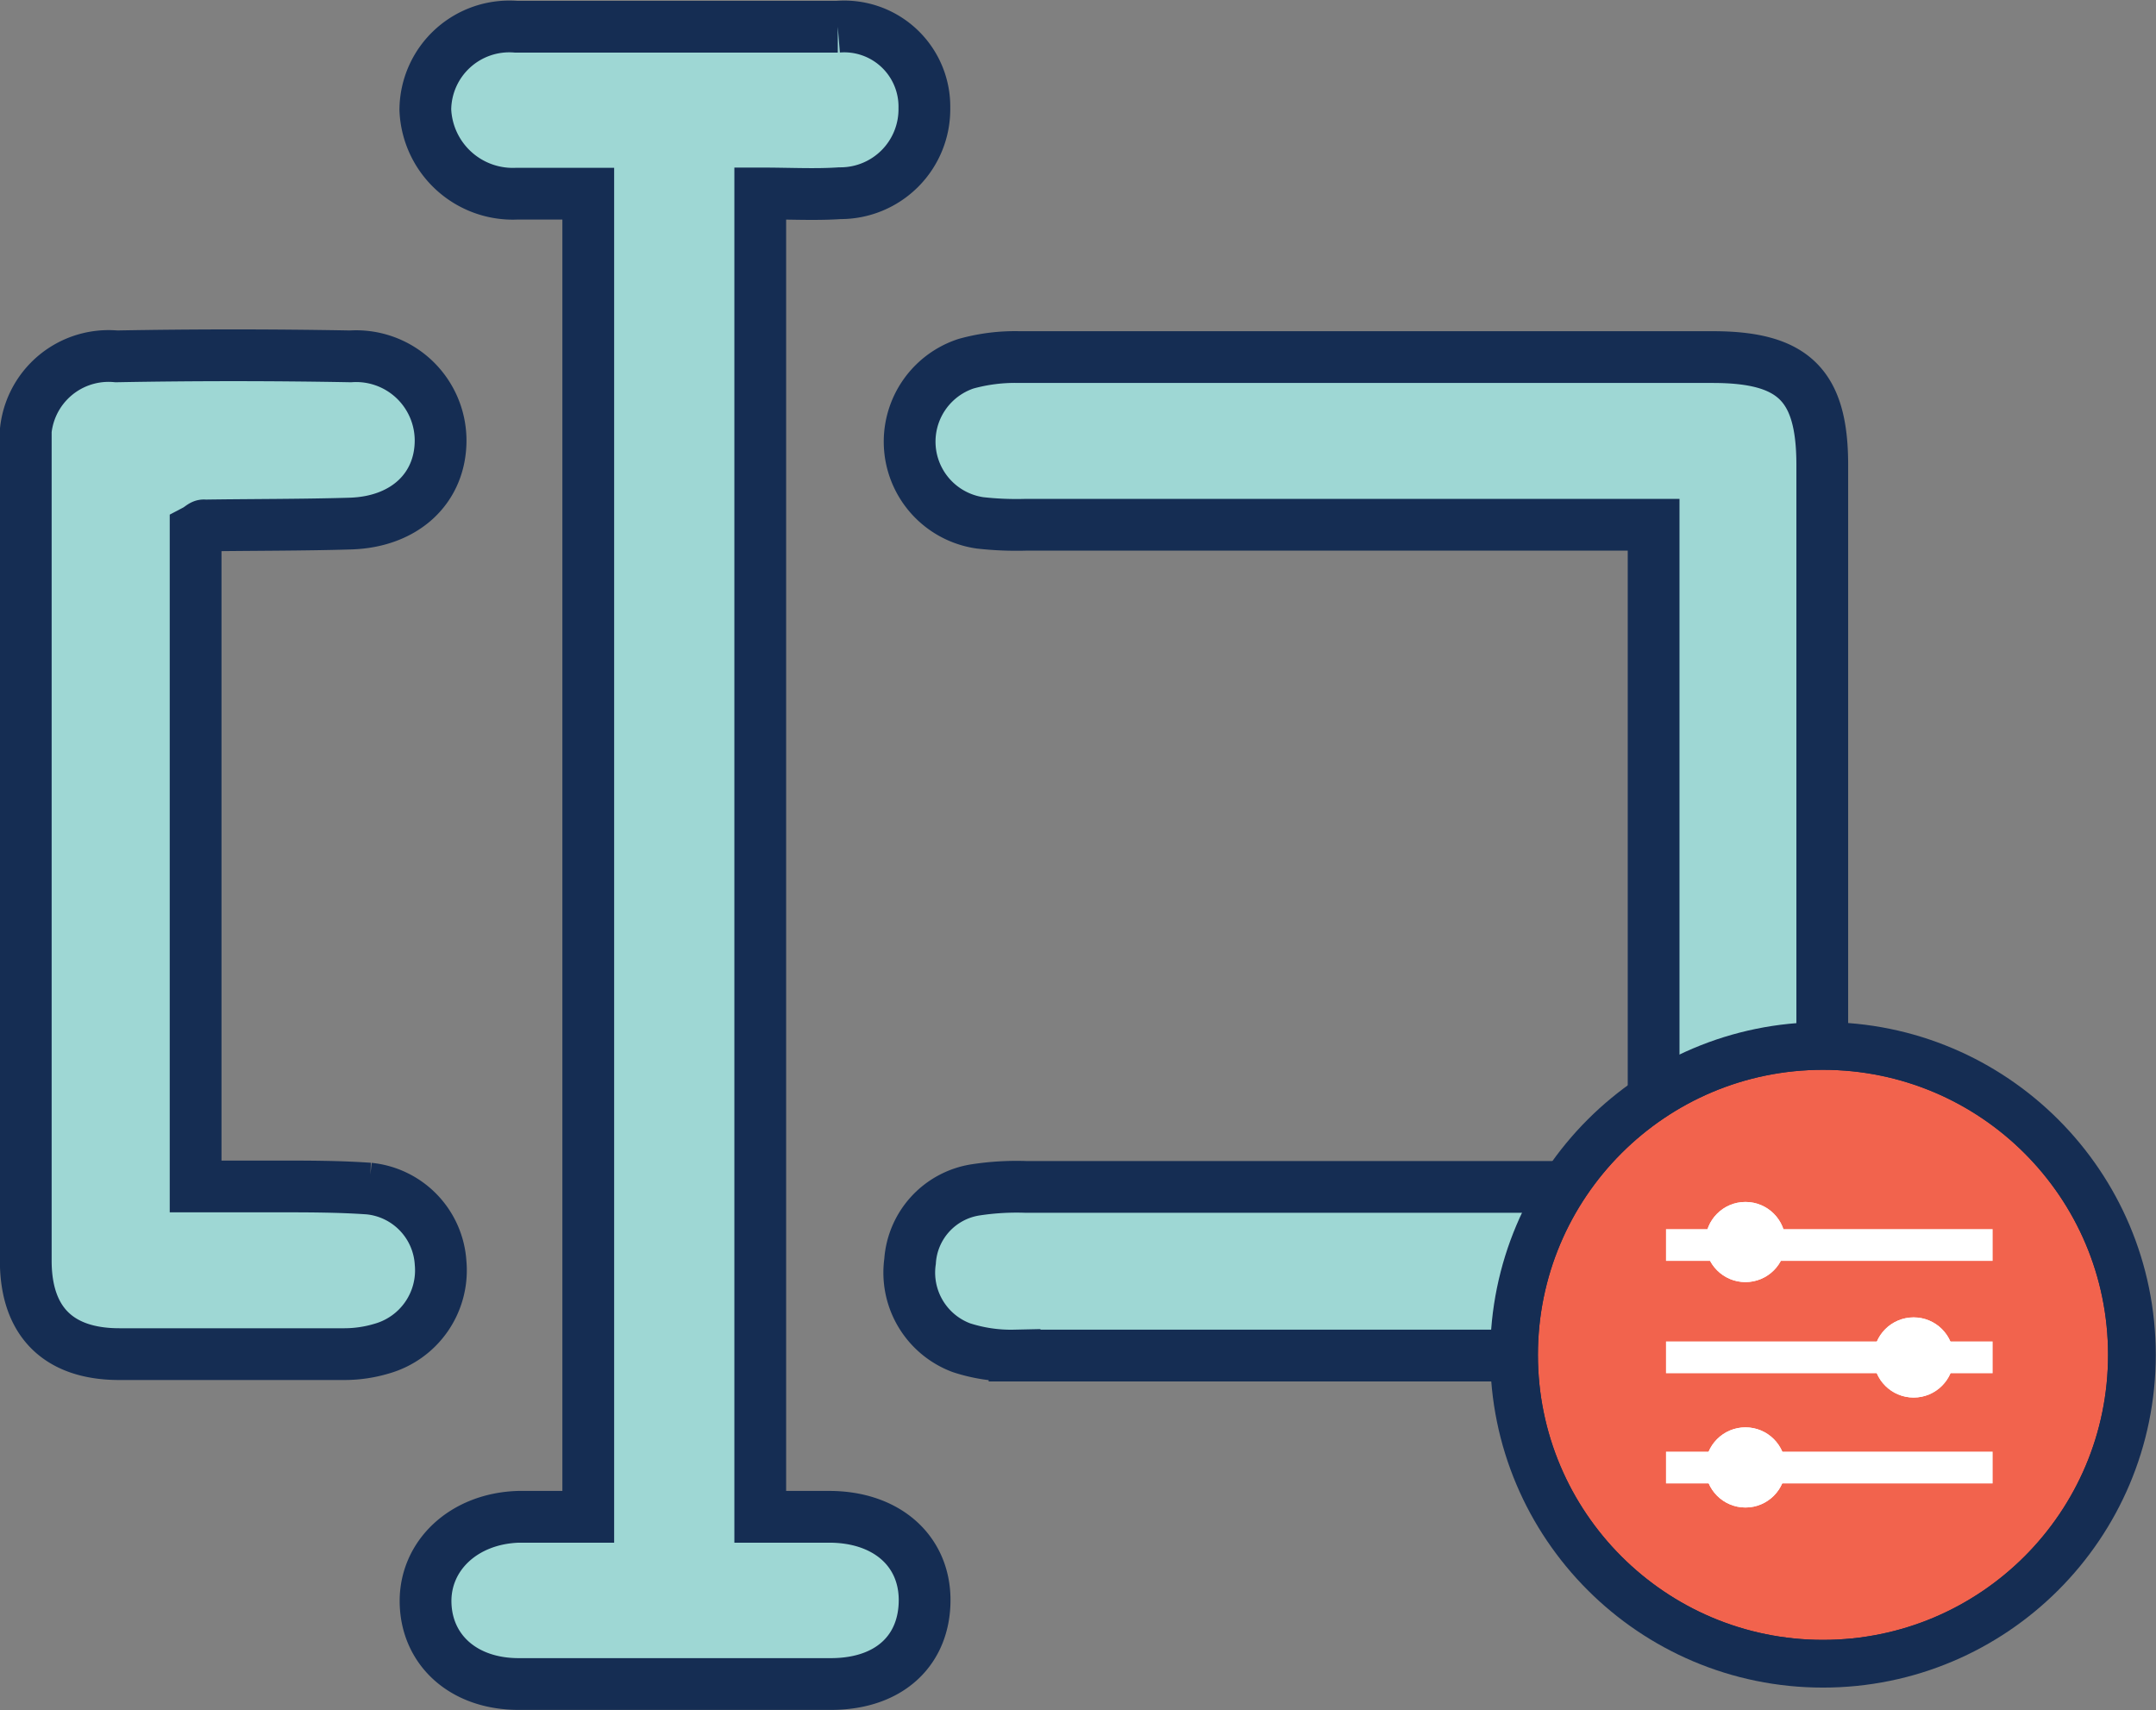 <svg xmlns="http://www.w3.org/2000/svg" xmlns:xlink="http://www.w3.org/1999/xlink" viewBox="0 0 90.38 71.7"><rect x="0" y="0" width="90.38" height="71.7" fill="#808080" stroke="none"/><defs><style>.cls-1,.cls-4{fill:#f2634d;}.cls-1,.cls-3,.cls-6{stroke:#152d53;stroke-miterlimit:10;}.cls-1,.cls-6{stroke-width:2px;}.cls-2,.cls-8{fill:#fff;}.cls-3{fill:#9ed7d4;stroke-width:2.17px;}.cls-5{clip-path:url(#clip-path);}.cls-6{fill:none;}.cls-7{clip-path:url(#clip-path-2);}.cls-8{opacity:0.3;}.cls-9{clip-path:url(#clip-path-3);}.cls-10{clip-path:url(#clip-path-4);}.cls-11{clip-path:url(#clip-path-5);}.cls-12{clip-path:url(#clip-path-6);}.cls-13{clip-path:url(#clip-path-7);}</style><clipPath id="clip-path"><circle class="cls-1" cx="76.42" cy="56.8" r="12.95"/></clipPath><clipPath id="clip-path-2"><rect class="cls-2" x="69.84" y="51.53" width="13.69" height="1.33"/></clipPath><clipPath id="clip-path-3"><rect class="cls-2" x="69.84" y="56.24" width="13.69" height="1.33"/></clipPath><clipPath id="clip-path-4"><rect class="cls-2" x="69.84" y="60.86" width="13.69" height="1.33"/></clipPath><clipPath id="clip-path-5"><circle class="cls-2" cx="80.22" cy="56.91" r="1.68"/></clipPath><clipPath id="clip-path-6"><circle class="cls-2" cx="73.17" cy="52.07" r="1.68"/></clipPath><clipPath id="clip-path-7"><circle class="cls-2" cx="73.17" cy="61.52" r="1.68"/></clipPath></defs><g id="Layer_2" data-name="Layer 2"><g id="illustrations"><g id="custom-fields"><path class="cls-3" d="M69.32,49.73V22H43a13.64,13.64,0,0,1-1.92-.08,3.44,3.44,0,0,1-.59-6.67,7.65,7.65,0,0,1,2.24-.28q14.54,0,29.07,0c3.38,0,4.58,1.17,4.59,4.48q0,16.46,0,32.92c0,3.23-1.22,4.46-4.43,4.46q-14.71,0-29.43,0a6.7,6.7,0,0,1-2.23-.33,3.36,3.36,0,0,1-2.15-3.62,3.25,3.25,0,0,1,2.77-3,11.34,11.34,0,0,1,2.1-.12H69.32Z"/><path class="cls-3" d="M31.87,8.11V63.59c1,0,1.93,0,2.89,0,2.4,0,4,1.42,4,3.49s-1.43,3.5-3.88,3.52q-6.57,0-13.14,0c-2.3,0-3.85-1.41-3.9-3.39s1.59-3.55,3.9-3.62c.93,0,1.86,0,2.92,0V8.12c-1,0-2,0-3,0a3.67,3.67,0,0,1-3.83-3.52,3.52,3.52,0,0,1,3.8-3.48c4.5,0,9,0,13.49,0a3.36,3.36,0,0,1,3.63,3.41A3.52,3.52,0,0,1,35.21,8.1C34.17,8.17,33.12,8.11,31.87,8.11Z"/><path class="cls-3" d="M8.2,22.23V49.74c1.15,0,2.29,0,3.42,0,1.28,0,2.57,0,3.85.09a3.34,3.34,0,0,1,3,3.12A3.41,3.41,0,0,1,16,56.54a5.44,5.44,0,0,1-1.55.23c-3.15,0-6.3,0-9.45,0-2.56,0-3.91-1.37-3.92-3.89q0-17.06,0-34.11a3.49,3.49,0,0,1,3.8-3.83q4.9-.09,9.81,0a3.54,3.54,0,0,1,3.78,3.52c0,2-1.49,3.42-3.78,3.49-2,.06-4.08.05-6.12.08C8.49,22,8.39,22.13,8.2,22.23Z"/><circle class="cls-4" cx="76.42" cy="56.8" r="12.95"/><g class="cls-5"><circle class="cls-1" cx="76.42" cy="56.8" r="12.95"/></g><circle class="cls-6" cx="76.42" cy="56.8" r="12.95"/><rect class="cls-2" x="69.84" y="51.53" width="13.69" height="1.33"/><g class="cls-7"><rect class="cls-8" x="67.1" y="49.31" width="19.17" height="5.77"/></g><rect class="cls-2" x="69.84" y="56.24" width="13.69" height="1.33"/><g class="cls-9"><rect class="cls-8" x="67.1" y="54.02" width="19.17" height="5.77"/></g><rect class="cls-2" x="69.84" y="60.86" width="13.69" height="1.33"/><g class="cls-10"><rect class="cls-8" x="67.1" y="58.64" width="19.17" height="5.77"/></g><circle class="cls-2" cx="80.22" cy="56.91" r="1.68"/><g class="cls-11"><circle class="cls-2" cx="80.22" cy="56.91" r="1.68"/></g><circle class="cls-2" cx="73.17" cy="52.07" r="1.68"/><g class="cls-12"><circle class="cls-2" cx="73.17" cy="52.07" r="1.68"/></g><circle class="cls-2" cx="73.17" cy="61.52" r="1.68"/><g class="cls-13"><circle class="cls-2" cx="73.17" cy="61.52" r="1.68"/></g></g></g></g></svg>
